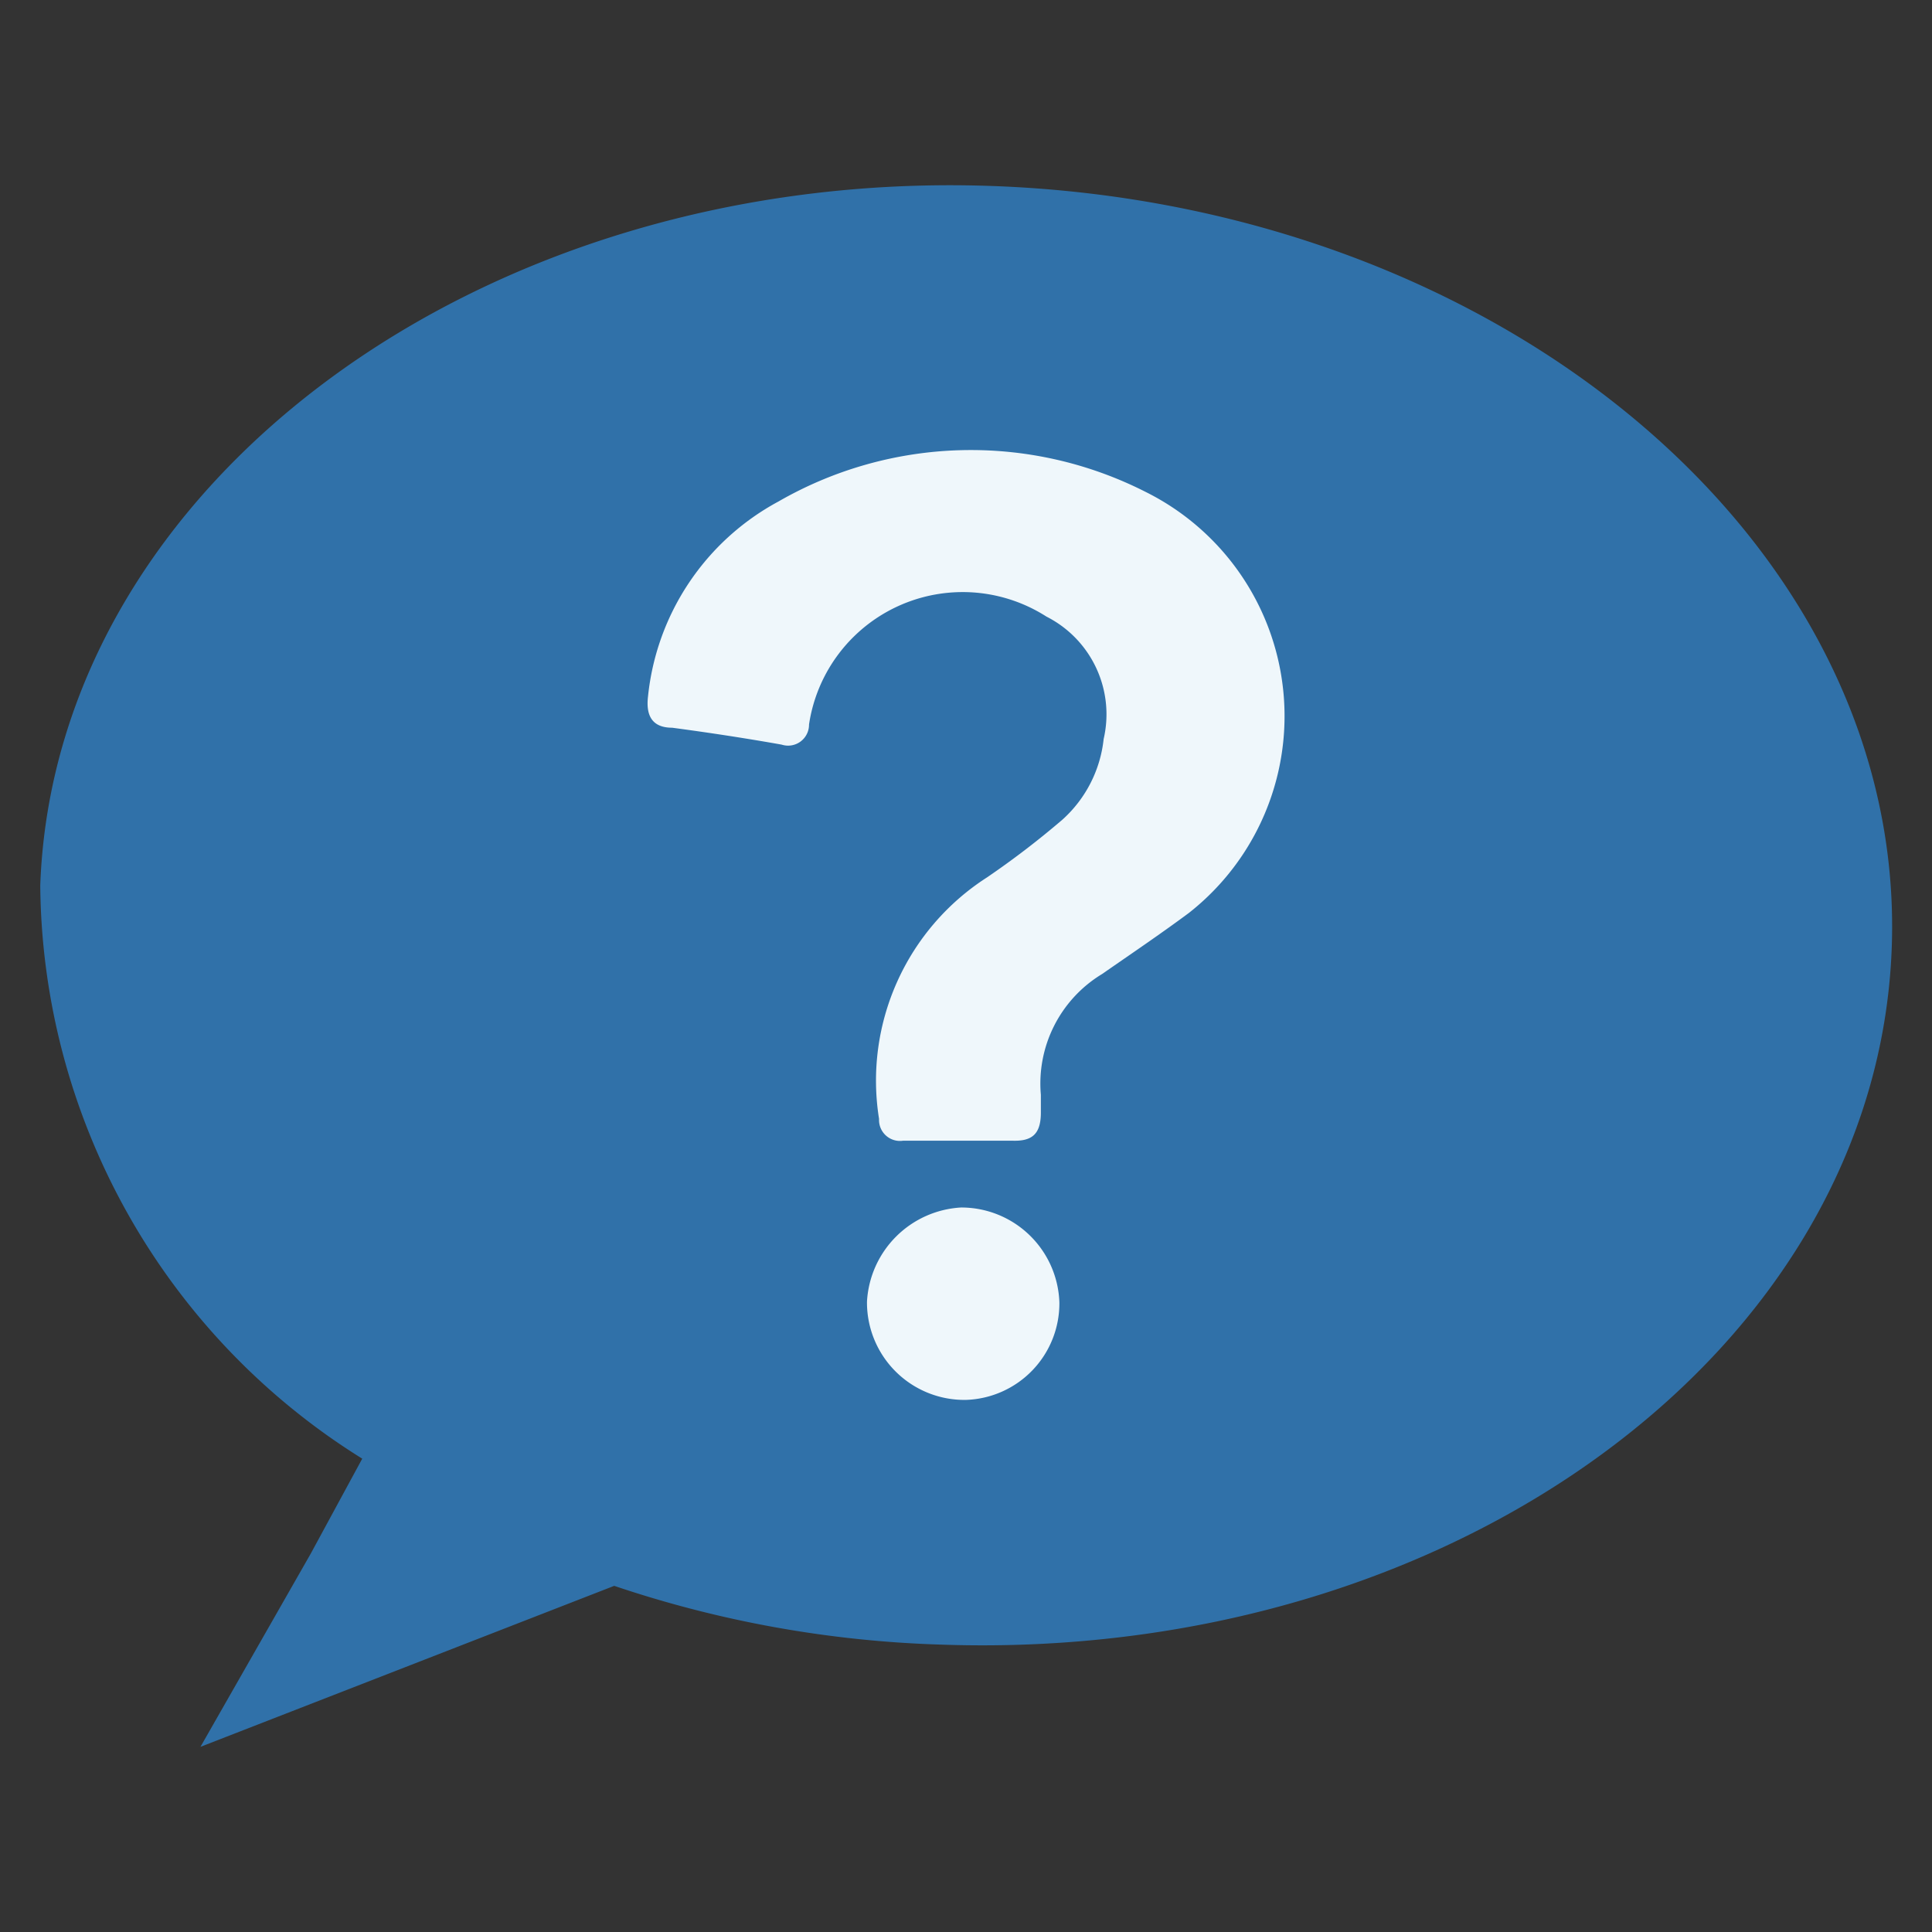 <svg id="レイヤー_1" data-name="レイヤー 1" xmlns="http://www.w3.org/2000/svg" viewBox="0 0 24 24"><rect x="0" y="0" width="24" height="24" fill="#333333" stroke="none"/><defs><style>.cls-1{fill:#3071a9;}.cls-2{fill:#eff7fb;}</style></defs><path class="cls-1" d="M12.31,2.31C6,2.09.68,6,.5,11a8.47,8.47,0,0,0,4,7.12l-.64,1.18L2.49,21.7l2.57-1,2.57-1a14,14,0,0,0,4.06.73c6.35.22,11.63-3.66,11.81-8.66S18.66,2.53,12.31,2.31Z"/><path class="cls-2" d="M11.91,14.17h-.69a.26.26,0,0,1-.3-.27,3,3,0,0,1,1.34-3,10.65,10.65,0,0,0,.94-.72,1.57,1.57,0,0,0,.51-1A1.36,1.36,0,0,0,13,7.66,1.93,1.93,0,0,0,10.05,9a.26.26,0,0,1-.34.25c-.45-.08-.91-.15-1.36-.21-.24,0-.33-.14-.3-.39A3.11,3.11,0,0,1,9.67,6.23a4.79,4.79,0,0,1,4.56-.12,3.11,3.11,0,0,1,.54,5.23c-.35.26-.72.51-1.08.76a1.59,1.59,0,0,0-.76,1.5c0,.07,0,.15,0,.22,0,.27-.11.36-.36.35Z"/><path class="cls-2" d="M13.16,16.18A1.2,1.2,0,0,1,12,17.39a1.21,1.21,0,0,1-1.23-1.22A1.24,1.24,0,0,1,11.94,15,1.22,1.22,0,0,1,13.16,16.18Z"/></svg>